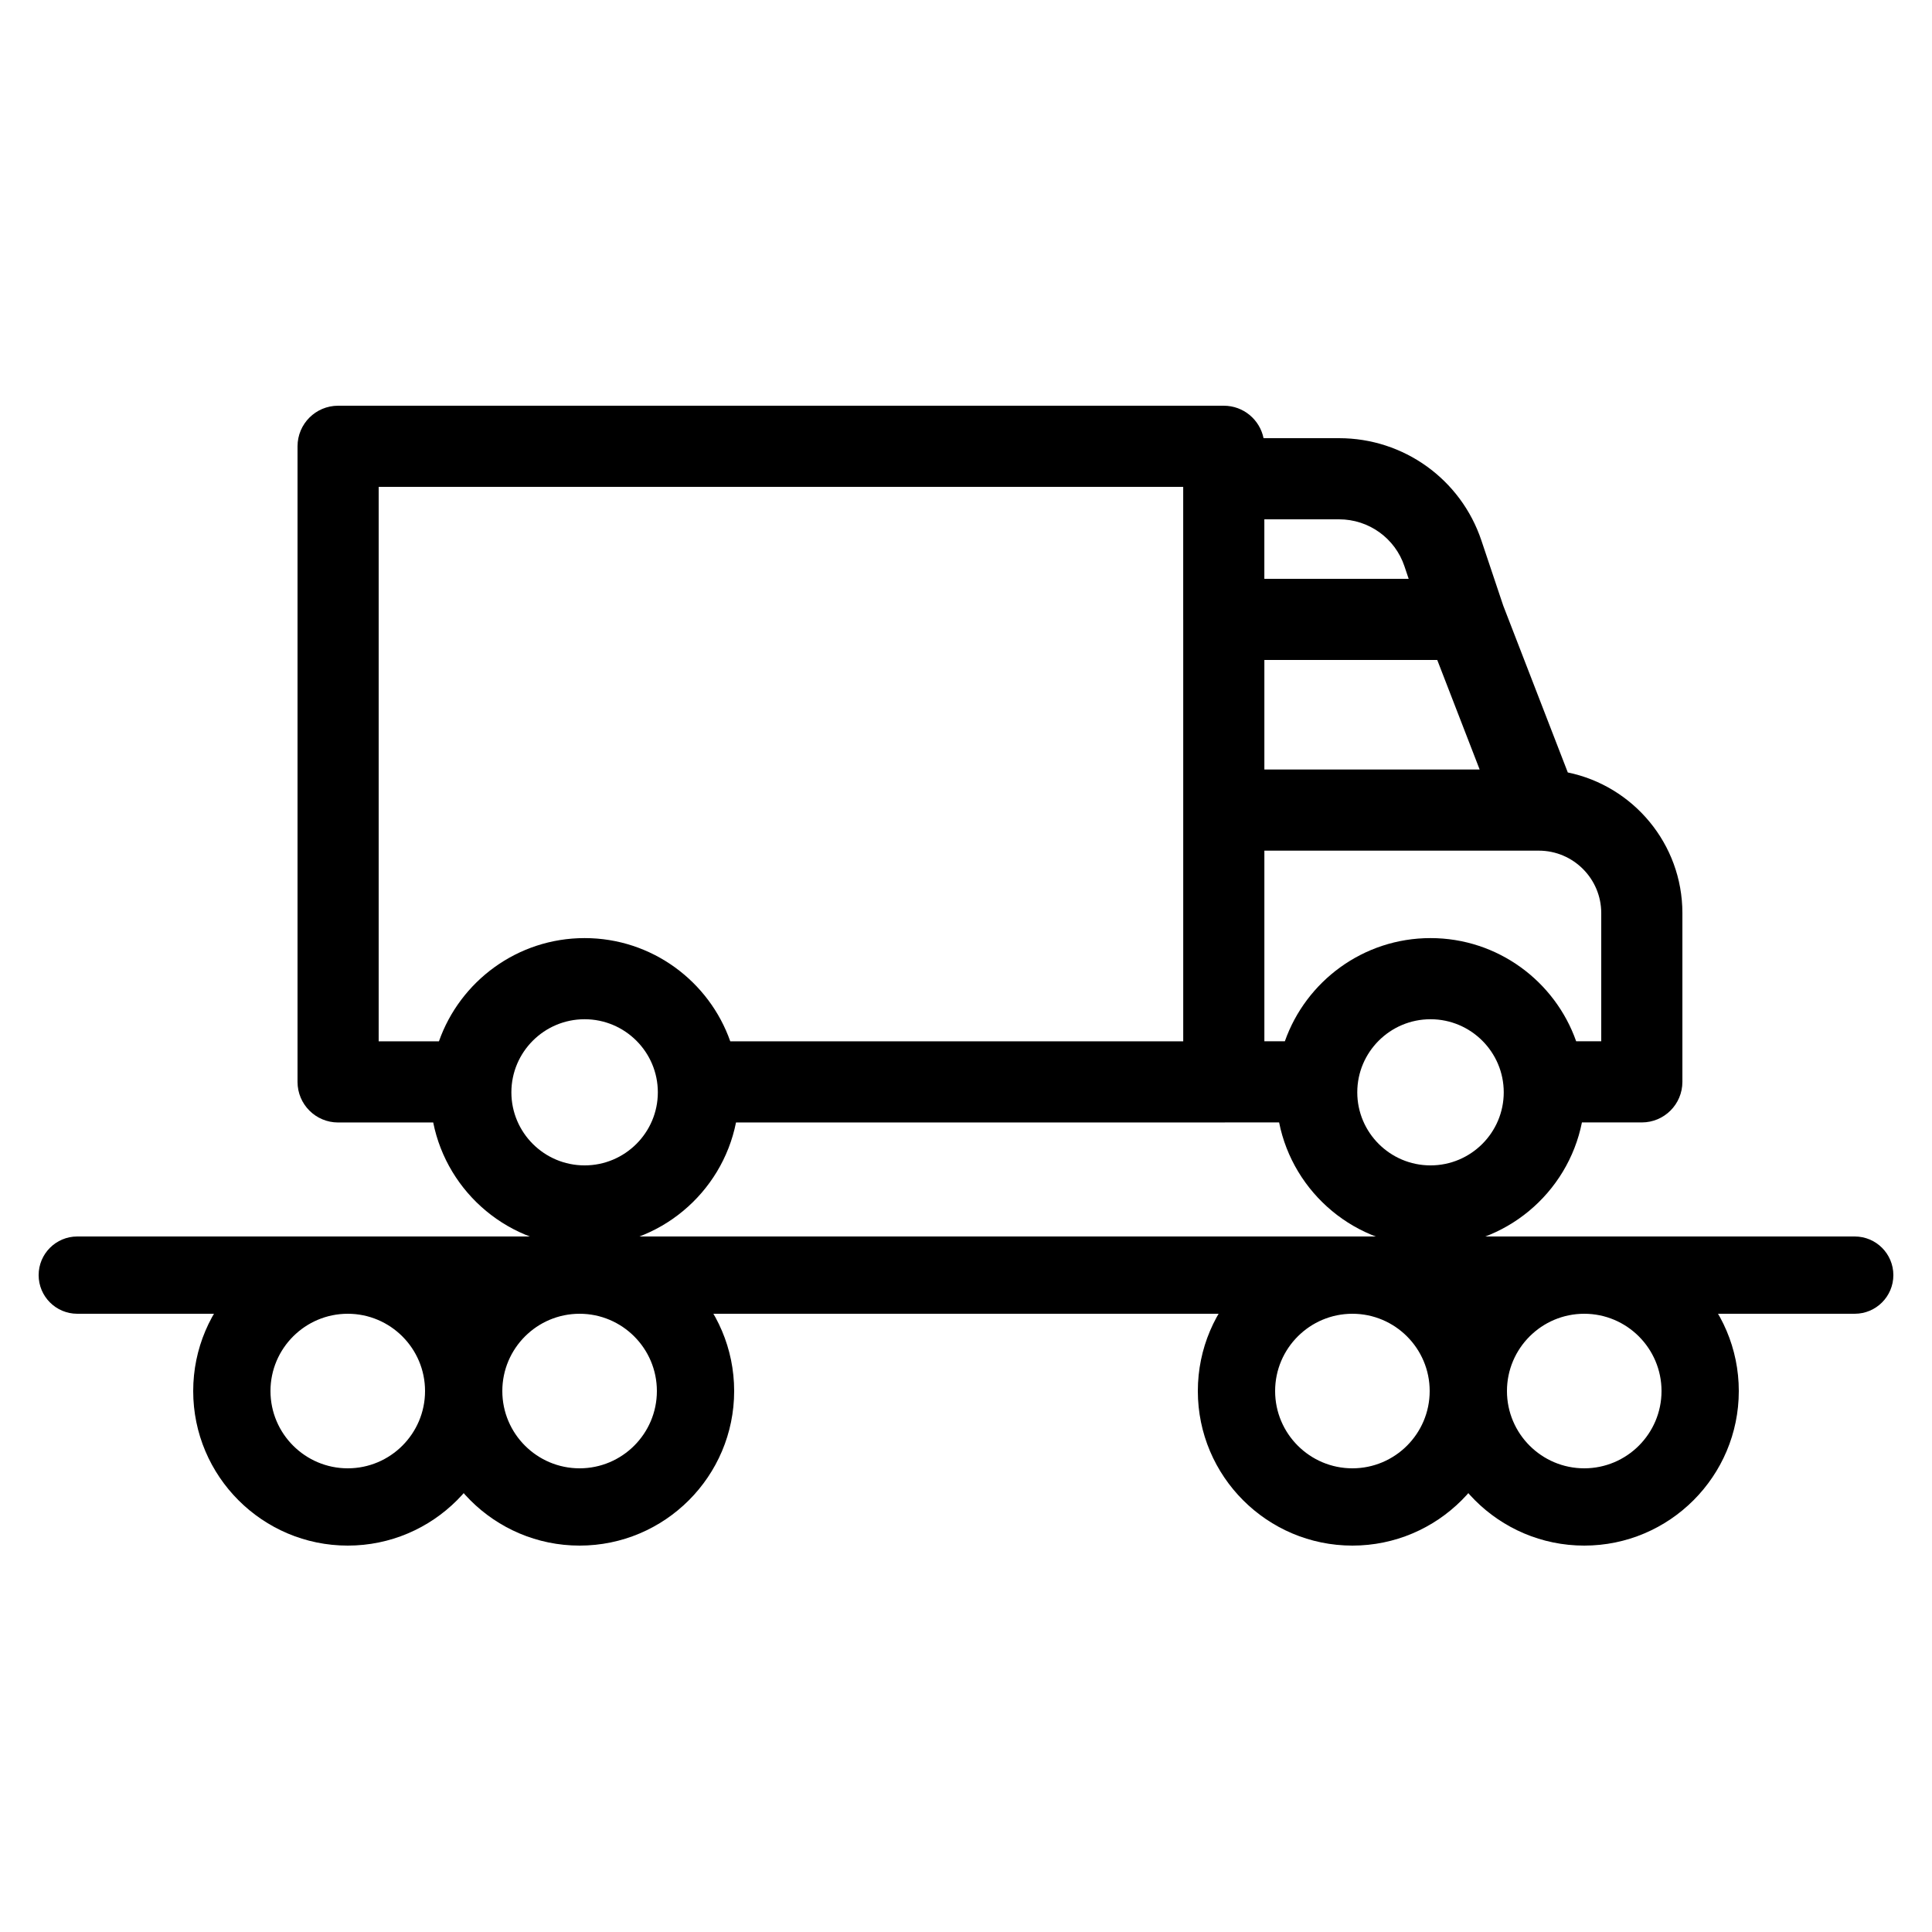 <svg xmlns="http://www.w3.org/2000/svg" id="60408bbdaab9d1808b0dc4e0" width="30px" height="30px" viewBox="0 0 50 50" class="ui-draggable ui-draggable-handle"><svg xmlns="http://www.w3.org/2000/svg"><g transform="translate(1,0) scale(2)"><path d="m23.5 17h-23c-.276 0-.5-.224-.5-.5s.224-.5.5-.5h23c.276 0 .5.224.5.5s-.224.5-.5.5z"></path><path d="m4 20c-1.103 0-2-.897-2-2s.897-2 2-2 2 .897 2 2-.897 2-2 2zm0-3c-.551 0-1 .448-1 1s.449 1 1 1 1-.448 1-1-.449-1-1-1z"></path><path d="m7 20c-1.103 0-2-.897-2-2s.897-2 2-2 2 .897 2 2-.897 2-2 2zm0-3c-.551 0-1 .448-1 1s.449 1 1 1 1-.448 1-1-.449-1-1-1z"></path><path d="m17 20c-1.103 0-2-.897-2-2s.897-2 2-2 2 .897 2 2-.897 2-2 2zm0-3c-.551 0-1 .448-1 1s.449 1 1 1 1-.448 1-1-.449-1-1-1z"></path><path d="m20 20c-1.103 0-2-.897-2-2s.897-2 2-2 2 .897 2 2-.897 2-2 2zm0-3c-.551 0-1 .448-1 1s.449 1 1 1 1-.448 1-1-.449-1-1-1z"></path></g> <g transform="scale(0.07) translate(110,150)"> <path d="m469.637 135.59-23.867-61.668-8.082-24.105c-7.582-22.621-28.719-37.816-52.598-37.816h-27.938c-1.391-6.848-7.441-12-14.699-12h-327.453c-8.285 0-15 6.715-15 15v234.996c0 8.285 6.715 15 15 15h35.164c5.207 26.117 28.32 45.863 55.973 45.863 27.652 0 50.766-19.746 55.973-45.863h180.344c.156 0 .309-.016.465-.02h19.984c5.195 26.125 28.316 45.887 55.977 45.887s50.777-19.762 55.977-45.887h22.145c8.285 0 15-6.719 15-15v-62.395c0-25.598-18.215-47.023-42.363-51.992zm-23.684 118.254c0 14.895-12.145 27.016-27.074 27.016-14.93 0-27.078-12.117-27.078-27.016s12.148-27.02 27.078-27.02c14.93 0 27.074 12.121 27.074 27.02zm-312.742 0c0 14.895-12.145 27.016-27.074 27.016-14.93 0-27.074-12.117-27.074-27.016s12.145-27.02 27.074-27.02c14.93 0 27.074 12.121 27.074 27.02zm276.031-194.492 1.562 4.648h-53.359v-22h27.645c10.969 0 20.676 6.973 24.152 17.352zm9.637 137.473c-24.855 0-46.035 15.957-53.852 38.148h-7.574v-70.477h101.465c12.727 0 23.082 10.355 23.082 23.086v47.391h-9.273c-7.816-22.191-28.996-38.148-53.848-38.148zm-61.426-62.324v-40.5h63.918l15.676 40.5zm-327.453-104.5h297.445v49c0 .059.008.113.008.172v155.824h-167.461c-7.809-22.203-28.996-38.172-53.855-38.172s-46.047 15.969-53.859 38.172h-22.277zm0 0"></path></g></svg></svg>